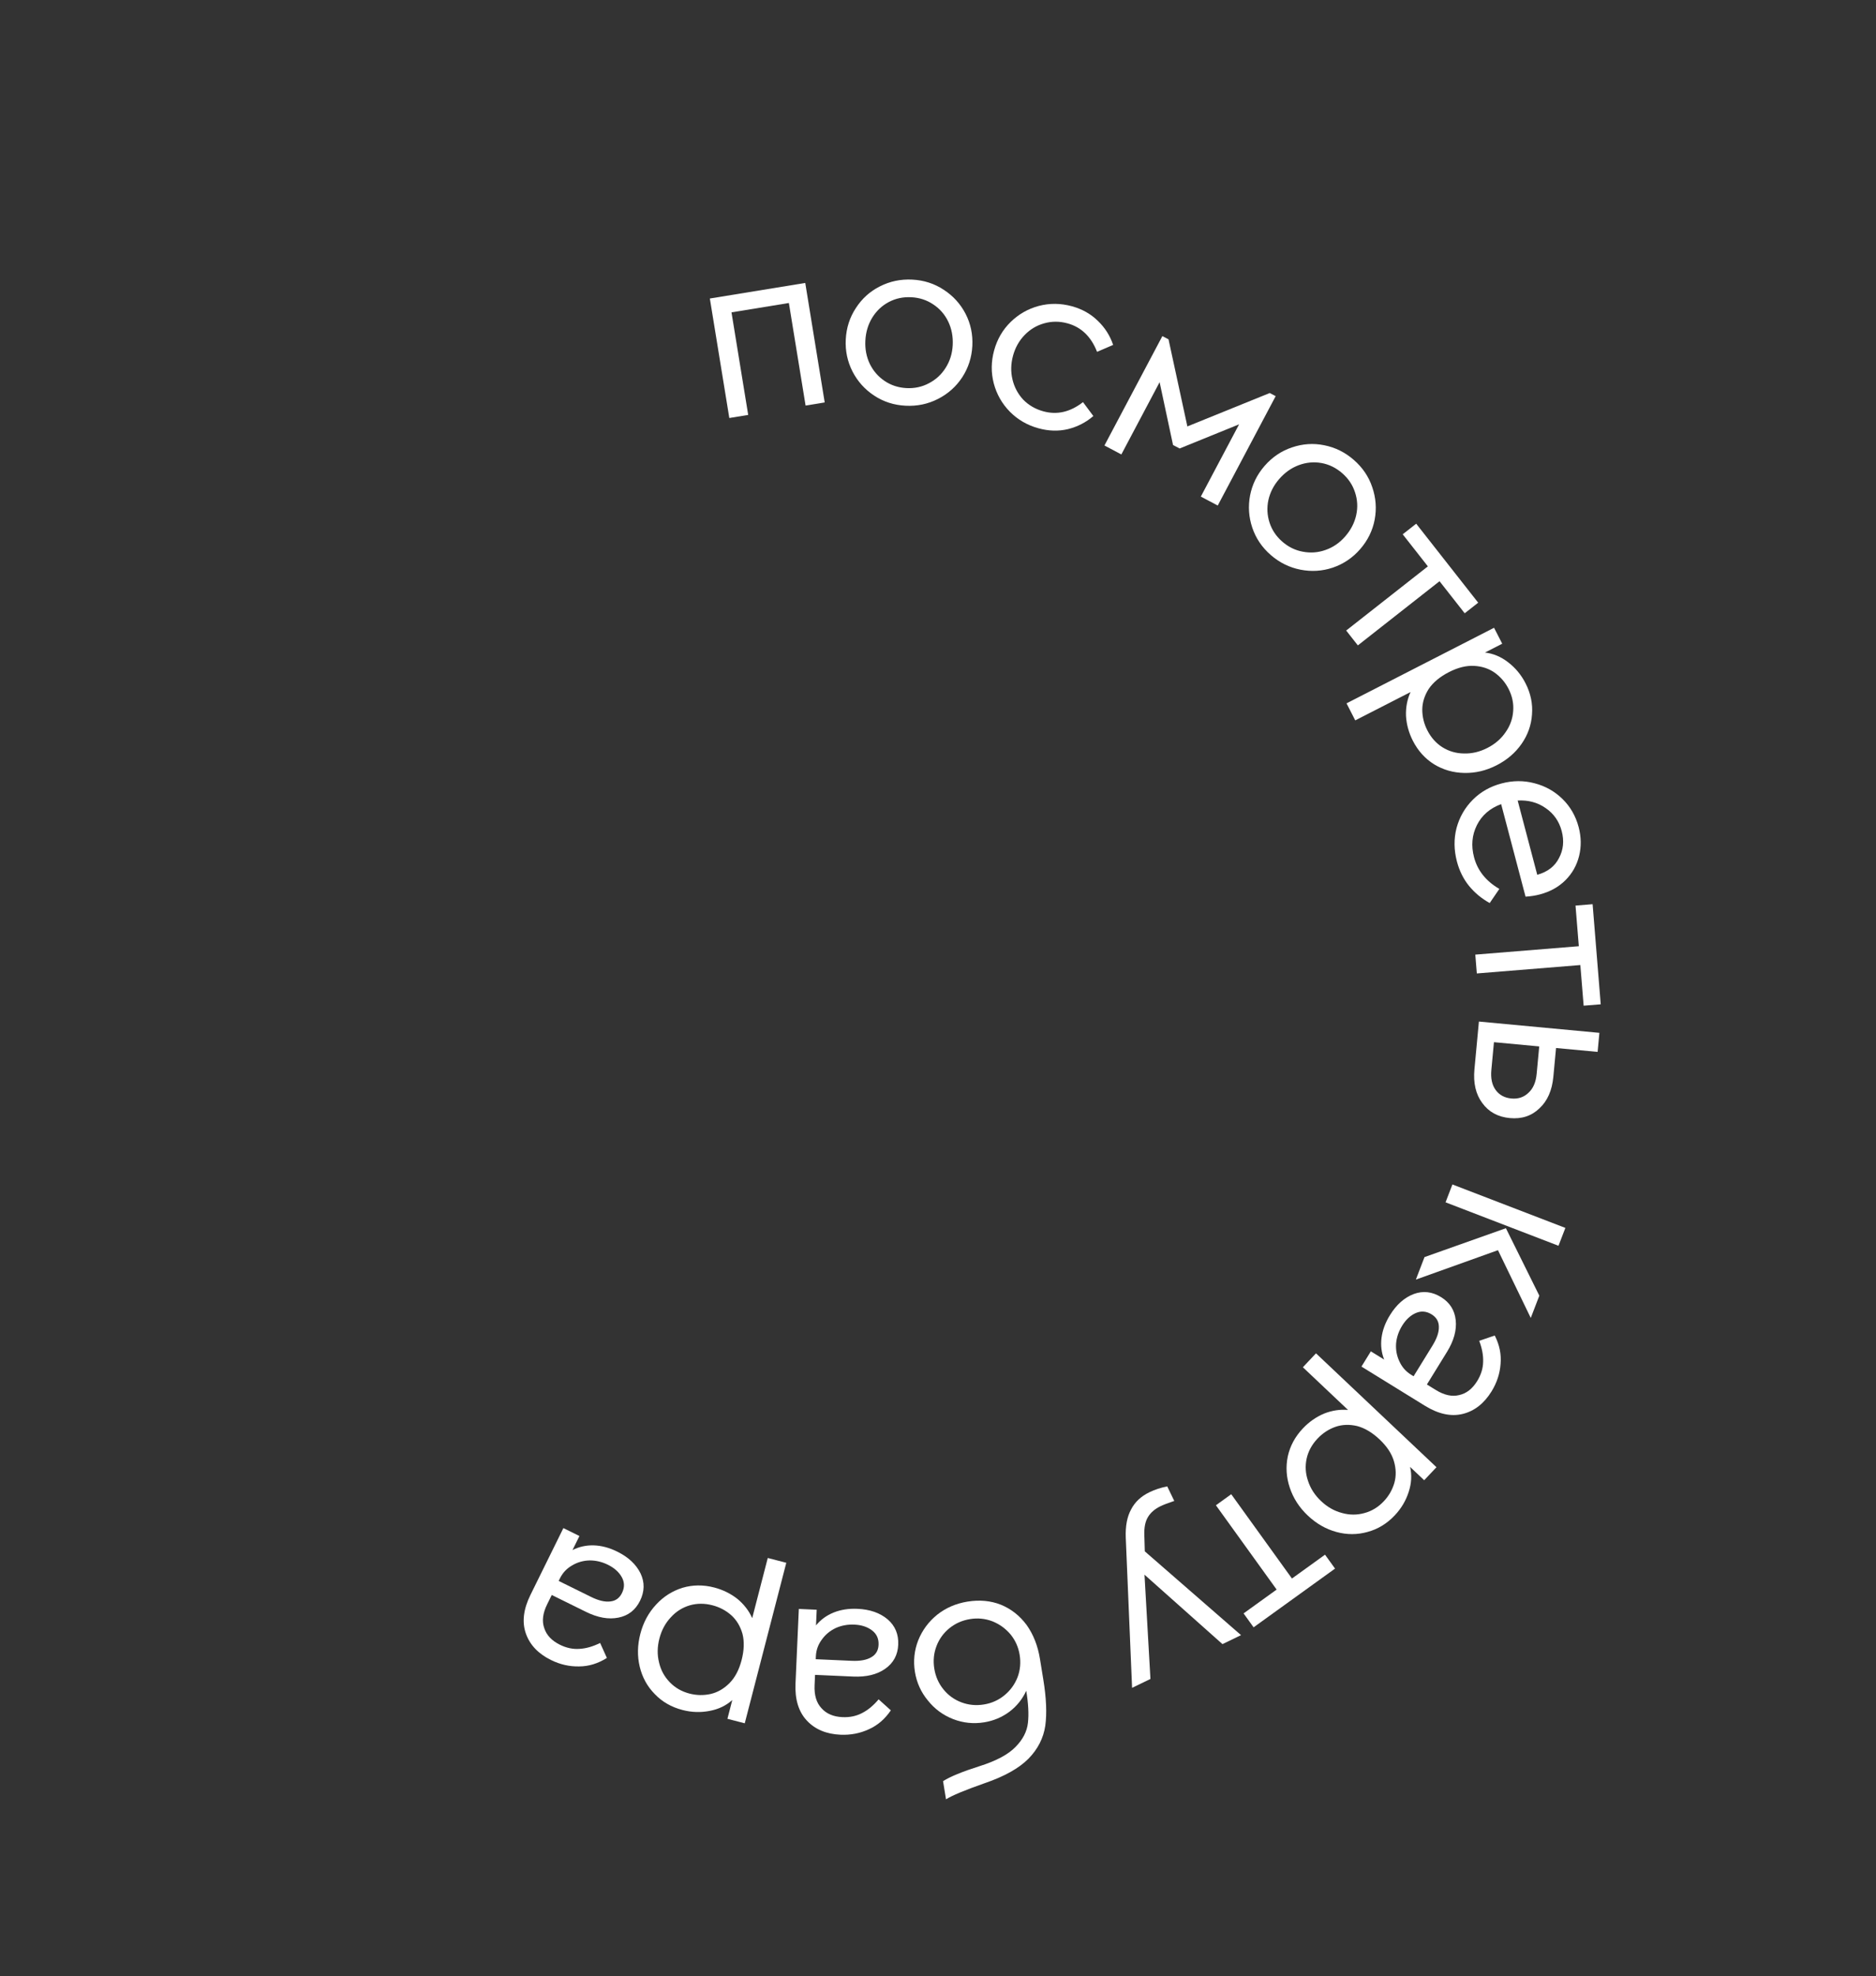 <?xml version="1.0" encoding="UTF-8"?> <svg xmlns="http://www.w3.org/2000/svg" width="151" height="159" viewBox="0 0 151 159" fill="none"><rect x="0" y="0" width="151" height="159" fill="#333333" stroke="none"/> <path d="M57.136 24.016L64.815 22.764L66.381 32.377L64.842 32.628L63.497 24.377L58.878 25.13L60.223 33.381L58.703 33.629L57.136 24.016Z" fill="white"></path> <path d="M72.885 32.641C71.953 32.593 71.113 32.322 70.364 31.829C69.615 31.336 69.035 30.692 68.622 29.896C68.21 29.087 68.028 28.223 68.076 27.304C68.125 26.372 68.396 25.531 68.889 24.783C69.382 24.02 70.027 23.44 70.822 23.041C71.631 22.629 72.501 22.447 73.434 22.496C74.366 22.544 75.206 22.815 75.955 23.308C76.717 23.802 77.304 24.446 77.717 25.242C78.129 26.038 78.311 26.902 78.263 27.834C78.215 28.753 77.944 29.593 77.45 30.355C76.957 31.104 76.306 31.684 75.497 32.096C74.688 32.508 73.817 32.69 72.885 32.641ZM72.959 31.223C73.612 31.257 74.213 31.128 74.762 30.836C75.324 30.545 75.773 30.134 76.108 29.604C76.456 29.062 76.648 28.451 76.684 27.772C76.72 27.079 76.599 26.446 76.322 25.87C76.045 25.295 75.642 24.834 75.112 24.486C74.596 24.139 74.012 23.948 73.36 23.914C72.694 23.879 72.087 24.008 71.537 24.3C70.988 24.591 70.546 25.009 70.21 25.552C69.875 26.096 69.689 26.713 69.653 27.406C69.618 28.085 69.739 28.712 70.016 29.287C70.294 29.849 70.691 30.304 71.207 30.651C71.722 30.998 72.307 31.189 72.959 31.223Z" fill="white"></path> <path d="M83.585 34.456C82.686 34.209 81.916 33.763 81.278 33.117C80.652 32.475 80.223 31.721 79.991 30.855C79.762 29.977 79.771 29.087 80.019 28.187C80.266 27.287 80.71 26.525 81.353 25.899C81.995 25.273 82.748 24.844 83.614 24.612C84.493 24.383 85.382 24.393 86.282 24.64C87.105 24.866 87.799 25.257 88.366 25.814C88.935 26.357 89.346 27.003 89.597 27.749L88.303 28.306C87.824 27.082 87.031 26.318 85.925 26.014C85.282 25.838 84.653 25.838 84.038 26.015C83.439 26.182 82.917 26.495 82.473 26.953C82.029 27.412 81.719 27.963 81.542 28.606C81.362 29.262 81.346 29.9 81.493 30.521C81.64 31.143 81.927 31.684 82.353 32.147C82.796 32.601 83.338 32.916 83.981 33.092C85.087 33.396 86.15 33.149 87.171 32.351L88.004 33.471C87.407 33.985 86.723 34.336 85.952 34.526C85.197 34.705 84.408 34.682 83.585 34.456Z" fill="white"></path> <path d="M93.56 27.04L94.055 27.302L95.572 34.307L102.202 31.619L102.679 31.871L98.016 40.672L96.655 39.951L99.736 34.137L94.948 36.082L94.418 35.801L93.338 30.747L90.258 36.561L88.897 35.84L93.56 27.04Z" fill="white"></path> <path d="M102.281 44.649C101.578 44.036 101.083 43.304 100.798 42.455C100.512 41.605 100.453 40.739 100.619 39.859C100.794 38.968 101.184 38.175 101.788 37.482C102.401 36.778 103.132 36.283 103.982 35.998C104.841 35.703 105.706 35.643 106.578 35.819C107.469 35.994 108.267 36.388 108.97 37.002C109.674 37.615 110.169 38.346 110.454 39.196C110.749 40.054 110.814 40.924 110.648 41.805C110.481 42.686 110.092 43.478 109.479 44.182C108.874 44.876 108.143 45.37 107.284 45.665C106.435 45.951 105.564 46.006 104.673 45.831C103.782 45.656 102.985 45.262 102.281 44.649ZM103.214 43.578C103.707 44.007 104.259 44.276 104.871 44.386C105.494 44.503 106.1 44.457 106.691 44.246C107.3 44.034 107.828 43.672 108.274 43.159C108.73 42.636 109.026 42.063 109.162 41.439C109.299 40.816 109.266 40.204 109.064 39.603C108.872 39.012 108.53 38.501 108.038 38.072C107.535 37.634 106.977 37.361 106.365 37.252C105.753 37.143 105.147 37.199 104.548 37.419C103.949 37.64 103.422 38.012 102.966 38.535C102.519 39.047 102.228 39.616 102.091 40.239C101.963 40.853 101.995 41.456 102.187 42.047C102.379 42.639 102.721 43.149 103.214 43.578Z" fill="white"></path> <path d="M114.93 45.565L112.904 42.985L113.99 42.133L118.98 48.488L117.894 49.34L115.869 46.76L109.294 51.923L108.355 50.728L114.93 45.565Z" fill="white"></path> <path d="M122.787 54.964C123.206 55.782 123.381 56.621 123.311 57.481C123.254 58.334 122.975 59.121 122.475 59.841C121.975 60.562 121.304 61.138 120.461 61.569C119.619 62 118.75 62.205 117.855 62.184C116.979 62.169 116.171 61.938 115.434 61.492C114.708 61.039 114.138 60.41 113.725 59.603C113.397 58.962 113.212 58.293 113.169 57.596C113.145 56.904 113.267 56.265 113.536 55.678L109.085 57.956L108.383 56.586L120.257 50.506L120.914 51.788L119.525 52.499C120.194 52.576 120.813 52.836 121.384 53.277C121.973 53.725 122.44 54.287 122.787 54.964ZM114.889 58.76C115.187 59.341 115.59 59.794 116.1 60.117C116.628 60.446 117.208 60.613 117.84 60.619C118.479 60.637 119.106 60.488 119.723 60.172C120.341 59.856 120.829 59.434 121.187 58.905C121.552 58.389 121.755 57.821 121.797 57.2C121.845 56.591 121.72 55.996 121.422 55.415C121.155 54.893 120.784 54.461 120.31 54.12C119.842 53.79 119.291 53.607 118.659 53.572C118.026 53.536 117.348 53.703 116.624 54.074C115.9 54.445 115.359 54.894 115 55.422C114.659 55.956 114.486 56.51 114.479 57.082C114.479 57.666 114.615 58.226 114.889 58.76Z" fill="white"></path> <path d="M122.792 72.138L120.828 64.693C119.923 65.028 119.272 65.592 118.875 66.387C118.478 67.181 118.402 68.042 118.647 68.97C118.929 70.04 119.608 70.889 120.683 71.515L119.907 72.651C119.262 72.297 118.706 71.837 118.24 71.27C117.79 70.713 117.466 70.061 117.269 69.313C117.024 68.385 117.014 67.484 117.238 66.612C117.476 65.735 117.911 64.979 118.543 64.344C119.175 63.708 119.949 63.27 120.864 63.028C121.767 62.79 122.648 62.785 123.508 63.013C124.381 63.238 125.133 63.66 125.766 64.279C126.398 64.898 126.831 65.653 127.066 66.543C127.277 67.342 127.288 68.118 127.101 68.871C126.913 69.623 126.547 70.272 126.001 70.816C125.455 71.359 124.769 71.74 123.944 71.958C123.583 72.053 123.199 72.113 122.792 72.138ZM125.702 66.861C125.495 66.075 125.063 65.457 124.407 65.01C123.764 64.559 123.014 64.357 122.158 64.404L123.734 70.379C124.569 70.145 125.153 69.695 125.487 69.027C125.838 68.37 125.909 67.647 125.702 66.861Z" fill="white"></path> <path d="M127.08 76.125L126.814 72.856L128.19 72.744L128.843 80.798L127.468 80.909L127.202 77.64L118.87 78.316L118.747 76.801L127.08 76.125Z" fill="white"></path> <path d="M128.736 83.094L128.592 84.627L125.247 84.314L125.03 86.624C124.927 87.726 124.553 88.575 123.908 89.17C123.275 89.781 122.481 90.041 121.525 89.951C120.569 89.862 119.83 89.458 119.308 88.739C118.785 88.034 118.575 87.131 118.678 86.029L119.038 82.186L128.736 83.094ZM120.04 86.076C119.976 86.753 120.093 87.293 120.39 87.696C120.687 88.099 121.108 88.325 121.652 88.376C122.196 88.427 122.653 88.276 123.021 87.922C123.4 87.583 123.622 87.074 123.686 86.397L123.893 84.187L120.249 83.846L120.04 86.076Z" fill="white"></path> <path d="M125.997 98.788L125.444 100.225L116.353 96.729L116.906 95.292L125.997 98.788ZM113.963 102.946L114.659 101.135L121.21 98.811L123.901 104.239L123.212 106.031L120.572 100.58L113.963 102.946Z" fill="white"></path> <path d="M120.056 111.939C119.454 112.915 118.681 113.519 117.739 113.752C116.796 113.985 115.78 113.766 114.69 113.094L109.584 109.944L110.34 108.719L111.412 109.38C111.192 108.822 111.122 108.238 111.2 107.628C111.279 107.018 111.503 106.413 111.874 105.811C112.399 104.96 113.04 104.392 113.795 104.106C114.544 103.832 115.276 103.915 115.991 104.356C116.695 104.79 117.088 105.409 117.172 106.213C117.256 107.016 117.022 107.866 116.469 108.763L114.852 111.384L115.567 111.825C116.248 112.245 116.876 112.382 117.452 112.236C118.032 112.108 118.515 111.732 118.9 111.108C119.208 110.609 119.367 110.096 119.378 109.57C119.4 109.051 119.295 108.485 119.063 107.872L120.313 107.445C120.695 108.197 120.851 108.959 120.782 109.732C120.725 110.511 120.483 111.246 120.056 111.939ZM112.859 106.654C112.579 107.108 112.416 107.587 112.371 108.092C112.337 108.604 112.426 109.082 112.638 109.525C112.843 109.981 113.155 110.338 113.575 110.597L113.78 110.723L115.302 108.255C115.659 107.676 115.83 107.17 115.814 106.738C115.811 106.312 115.616 105.981 115.23 105.743C114.81 105.484 114.385 105.449 113.955 105.638C113.525 105.827 113.16 106.166 112.859 106.654Z" fill="white"></path> <path d="M112.265 121.913C111.634 122.582 110.901 123.027 110.068 123.249C109.245 123.479 108.41 123.48 107.564 123.249C106.718 123.018 105.951 122.578 105.263 121.928C104.575 121.278 104.091 120.527 103.812 119.677C103.534 118.845 103.482 118.007 103.656 117.163C103.84 116.328 104.243 115.581 104.866 114.922C105.36 114.398 105.929 114 106.572 113.727C107.216 113.473 107.859 113.375 108.502 113.432L104.868 109.998L105.925 108.879L115.622 118.04L114.633 119.087L113.499 118.016C113.65 118.671 113.612 119.342 113.386 120.028C113.161 120.732 112.787 121.36 112.265 121.913ZM106.049 115.737C105.6 116.212 105.309 116.744 105.175 117.332C105.041 117.94 105.077 118.542 105.283 119.14C105.479 119.748 105.829 120.289 106.333 120.765C106.837 121.242 107.398 121.561 108.016 121.722C108.624 121.894 109.228 121.895 109.827 121.727C110.417 121.569 110.936 121.253 111.384 120.778C111.787 120.351 112.07 119.858 112.234 119.296C112.388 118.745 112.376 118.165 112.198 117.557C112.021 116.949 111.636 116.366 111.045 115.807C110.454 115.249 109.85 114.889 109.232 114.727C108.615 114.584 108.035 114.605 107.494 114.79C106.943 114.985 106.461 115.301 106.049 115.737Z" fill="white"></path> <path d="M103.99 126.995L106.651 125.077L107.458 126.196L100.903 130.921L100.096 129.801L102.757 127.884L97.869 121.102L99.102 120.213L103.99 126.995Z" fill="white"></path> <path d="M91.122 135.789L90.613 123.706C90.578 122.776 90.722 122.017 91.046 121.431C91.352 120.839 91.841 120.38 92.513 120.055C92.958 119.841 93.437 119.683 93.951 119.583L94.517 120.753C94.032 120.914 93.663 121.055 93.411 121.177C92.955 121.397 92.62 121.685 92.406 122.04C92.181 122.401 92.082 122.9 92.109 123.539L92.146 124.809L99.891 131.55L98.397 132.273L92.121 126.687L92.599 135.075L91.122 135.789Z" fill="white"></path> <path d="M79.228 138.562C78.36 138.704 77.522 138.617 76.714 138.303C75.906 137.989 75.231 137.491 74.687 136.81C74.133 136.143 73.785 135.376 73.643 134.508C73.5 133.626 73.59 132.773 73.915 131.95C74.243 131.141 74.753 130.456 75.445 129.898C76.14 129.352 76.948 129.004 77.869 128.854C78.843 128.696 79.741 128.779 80.564 129.104C81.389 129.442 82.079 129.985 82.633 130.732C83.176 131.495 83.534 132.403 83.705 133.455L83.978 135.133C84.219 136.607 84.271 137.841 84.136 138.836C83.988 139.833 83.538 140.717 82.785 141.488C82.019 142.261 80.843 142.919 79.257 143.461C77.672 144.017 76.635 144.449 76.145 144.759L75.907 143.298C76.469 142.936 77.45 142.533 78.85 142.089C80.187 141.668 81.15 141.153 81.74 140.544C82.331 139.948 82.665 139.299 82.74 138.598C82.817 137.91 82.772 137.052 82.604 136.026C82.295 136.698 81.846 137.257 81.257 137.705C80.654 138.154 79.978 138.44 79.228 138.562ZM78.078 130.259C77.446 130.362 76.892 130.608 76.415 130.996C75.938 131.385 75.591 131.867 75.374 132.442C75.157 133.018 75.1 133.622 75.203 134.253C75.306 134.885 75.551 135.439 75.94 135.916C76.328 136.394 76.81 136.741 77.386 136.957C77.962 137.174 78.566 137.231 79.197 137.128C79.816 137.028 80.363 136.783 80.841 136.394C81.318 136.006 81.671 135.523 81.901 134.945C82.118 134.369 82.175 133.766 82.072 133.134C81.971 132.515 81.727 131.968 81.338 131.491C80.937 131.016 80.447 130.663 79.869 130.433C79.293 130.216 78.696 130.158 78.078 130.259Z" fill="white"></path> <path d="M67.651 139.562C66.506 139.511 65.602 139.13 64.94 138.42C64.277 137.71 63.974 136.715 64.031 135.437L64.298 129.442L65.737 129.506L65.681 130.765C66.061 130.302 66.537 129.956 67.108 129.728C67.679 129.499 68.317 129.401 69.023 129.433C70.022 129.477 70.83 129.76 71.448 130.281C72.052 130.802 72.335 131.482 72.298 132.321C72.261 133.147 71.912 133.792 71.251 134.256C70.59 134.721 69.733 134.929 68.68 134.883L65.603 134.746L65.566 135.585C65.531 136.384 65.717 137 66.125 137.432C66.519 137.876 67.082 138.115 67.814 138.147C68.401 138.173 68.926 138.063 69.391 137.817C69.855 137.584 70.298 137.217 70.721 136.715L71.703 137.6C71.231 138.299 70.641 138.807 69.933 139.123C69.225 139.451 68.464 139.598 67.651 139.562ZM68.766 130.702C68.234 130.679 67.736 130.77 67.273 130.976C66.809 131.196 66.435 131.506 66.15 131.907C65.852 132.308 65.692 132.754 65.67 133.247L65.66 133.487L68.557 133.616C69.236 133.646 69.761 133.549 70.131 133.326C70.501 133.115 70.696 132.784 70.716 132.331C70.738 131.838 70.562 131.45 70.187 131.166C69.813 130.882 69.339 130.728 68.766 130.702Z" fill="white"></path> <path d="M54.934 137.572C54.043 137.342 53.299 136.915 52.703 136.292C52.103 135.683 51.7 134.952 51.494 134.099C51.288 133.247 51.303 132.363 51.541 131.446C51.778 130.53 52.202 129.744 52.812 129.09C53.406 128.445 54.115 127.995 54.938 127.74C55.759 127.497 56.608 127.49 57.485 127.717C58.182 127.898 58.806 128.204 59.355 128.635C59.888 129.076 60.285 129.592 60.545 130.183L61.798 125.343L63.289 125.729L59.945 138.643L58.551 138.282L58.942 136.772C58.44 137.22 57.835 137.511 57.126 137.644C56.4 137.787 55.669 137.763 54.934 137.572ZM57.342 129.147C56.71 128.983 56.103 128.985 55.523 129.151C54.927 129.327 54.416 129.65 53.992 130.118C53.555 130.584 53.249 131.152 53.075 131.823C52.901 132.494 52.893 133.139 53.049 133.758C53.193 134.374 53.483 134.903 53.919 135.347C54.342 135.787 54.87 136.089 55.502 136.253C56.07 136.4 56.639 136.409 57.21 136.282C57.767 136.15 58.269 135.86 58.716 135.411C59.163 134.962 59.488 134.344 59.692 133.557C59.896 132.769 59.919 132.066 59.763 131.447C59.59 130.838 59.292 130.341 58.868 129.955C58.432 129.567 57.923 129.297 57.342 129.147Z" fill="white"></path> <path d="M44.35 133.552C43.321 133.045 42.647 132.333 42.326 131.416C42.005 130.5 42.127 129.468 42.693 128.32L45.347 122.938L46.639 123.575L46.081 124.705C46.617 124.434 47.191 124.309 47.806 124.329C48.42 124.35 49.044 124.516 49.678 124.829C50.575 125.271 51.201 125.855 51.557 126.581C51.9 127.3 51.886 128.037 51.515 128.79C51.149 129.532 50.57 129.982 49.778 130.141C48.986 130.301 48.118 130.147 47.173 129.681L44.411 128.319L44.039 129.073C43.685 129.79 43.608 130.428 43.808 130.988C43.99 131.553 44.41 131.998 45.068 132.323C45.594 132.582 46.119 132.693 46.644 132.654C47.162 132.627 47.716 132.469 48.305 132.18L48.848 133.384C48.135 133.835 47.391 134.063 46.615 134.067C45.834 134.083 45.079 133.912 44.35 133.552ZM48.932 125.888C48.454 125.652 47.961 125.536 47.454 125.539C46.942 125.553 46.474 125.687 46.052 125.94C45.618 126.187 45.292 126.531 45.074 126.974L44.968 127.189L47.569 128.472C48.179 128.773 48.698 128.895 49.127 128.839C49.55 128.795 49.862 128.57 50.063 128.163C50.281 127.721 50.276 127.294 50.047 126.884C49.818 126.474 49.446 126.142 48.932 125.888Z" fill="white"></path> </svg> 